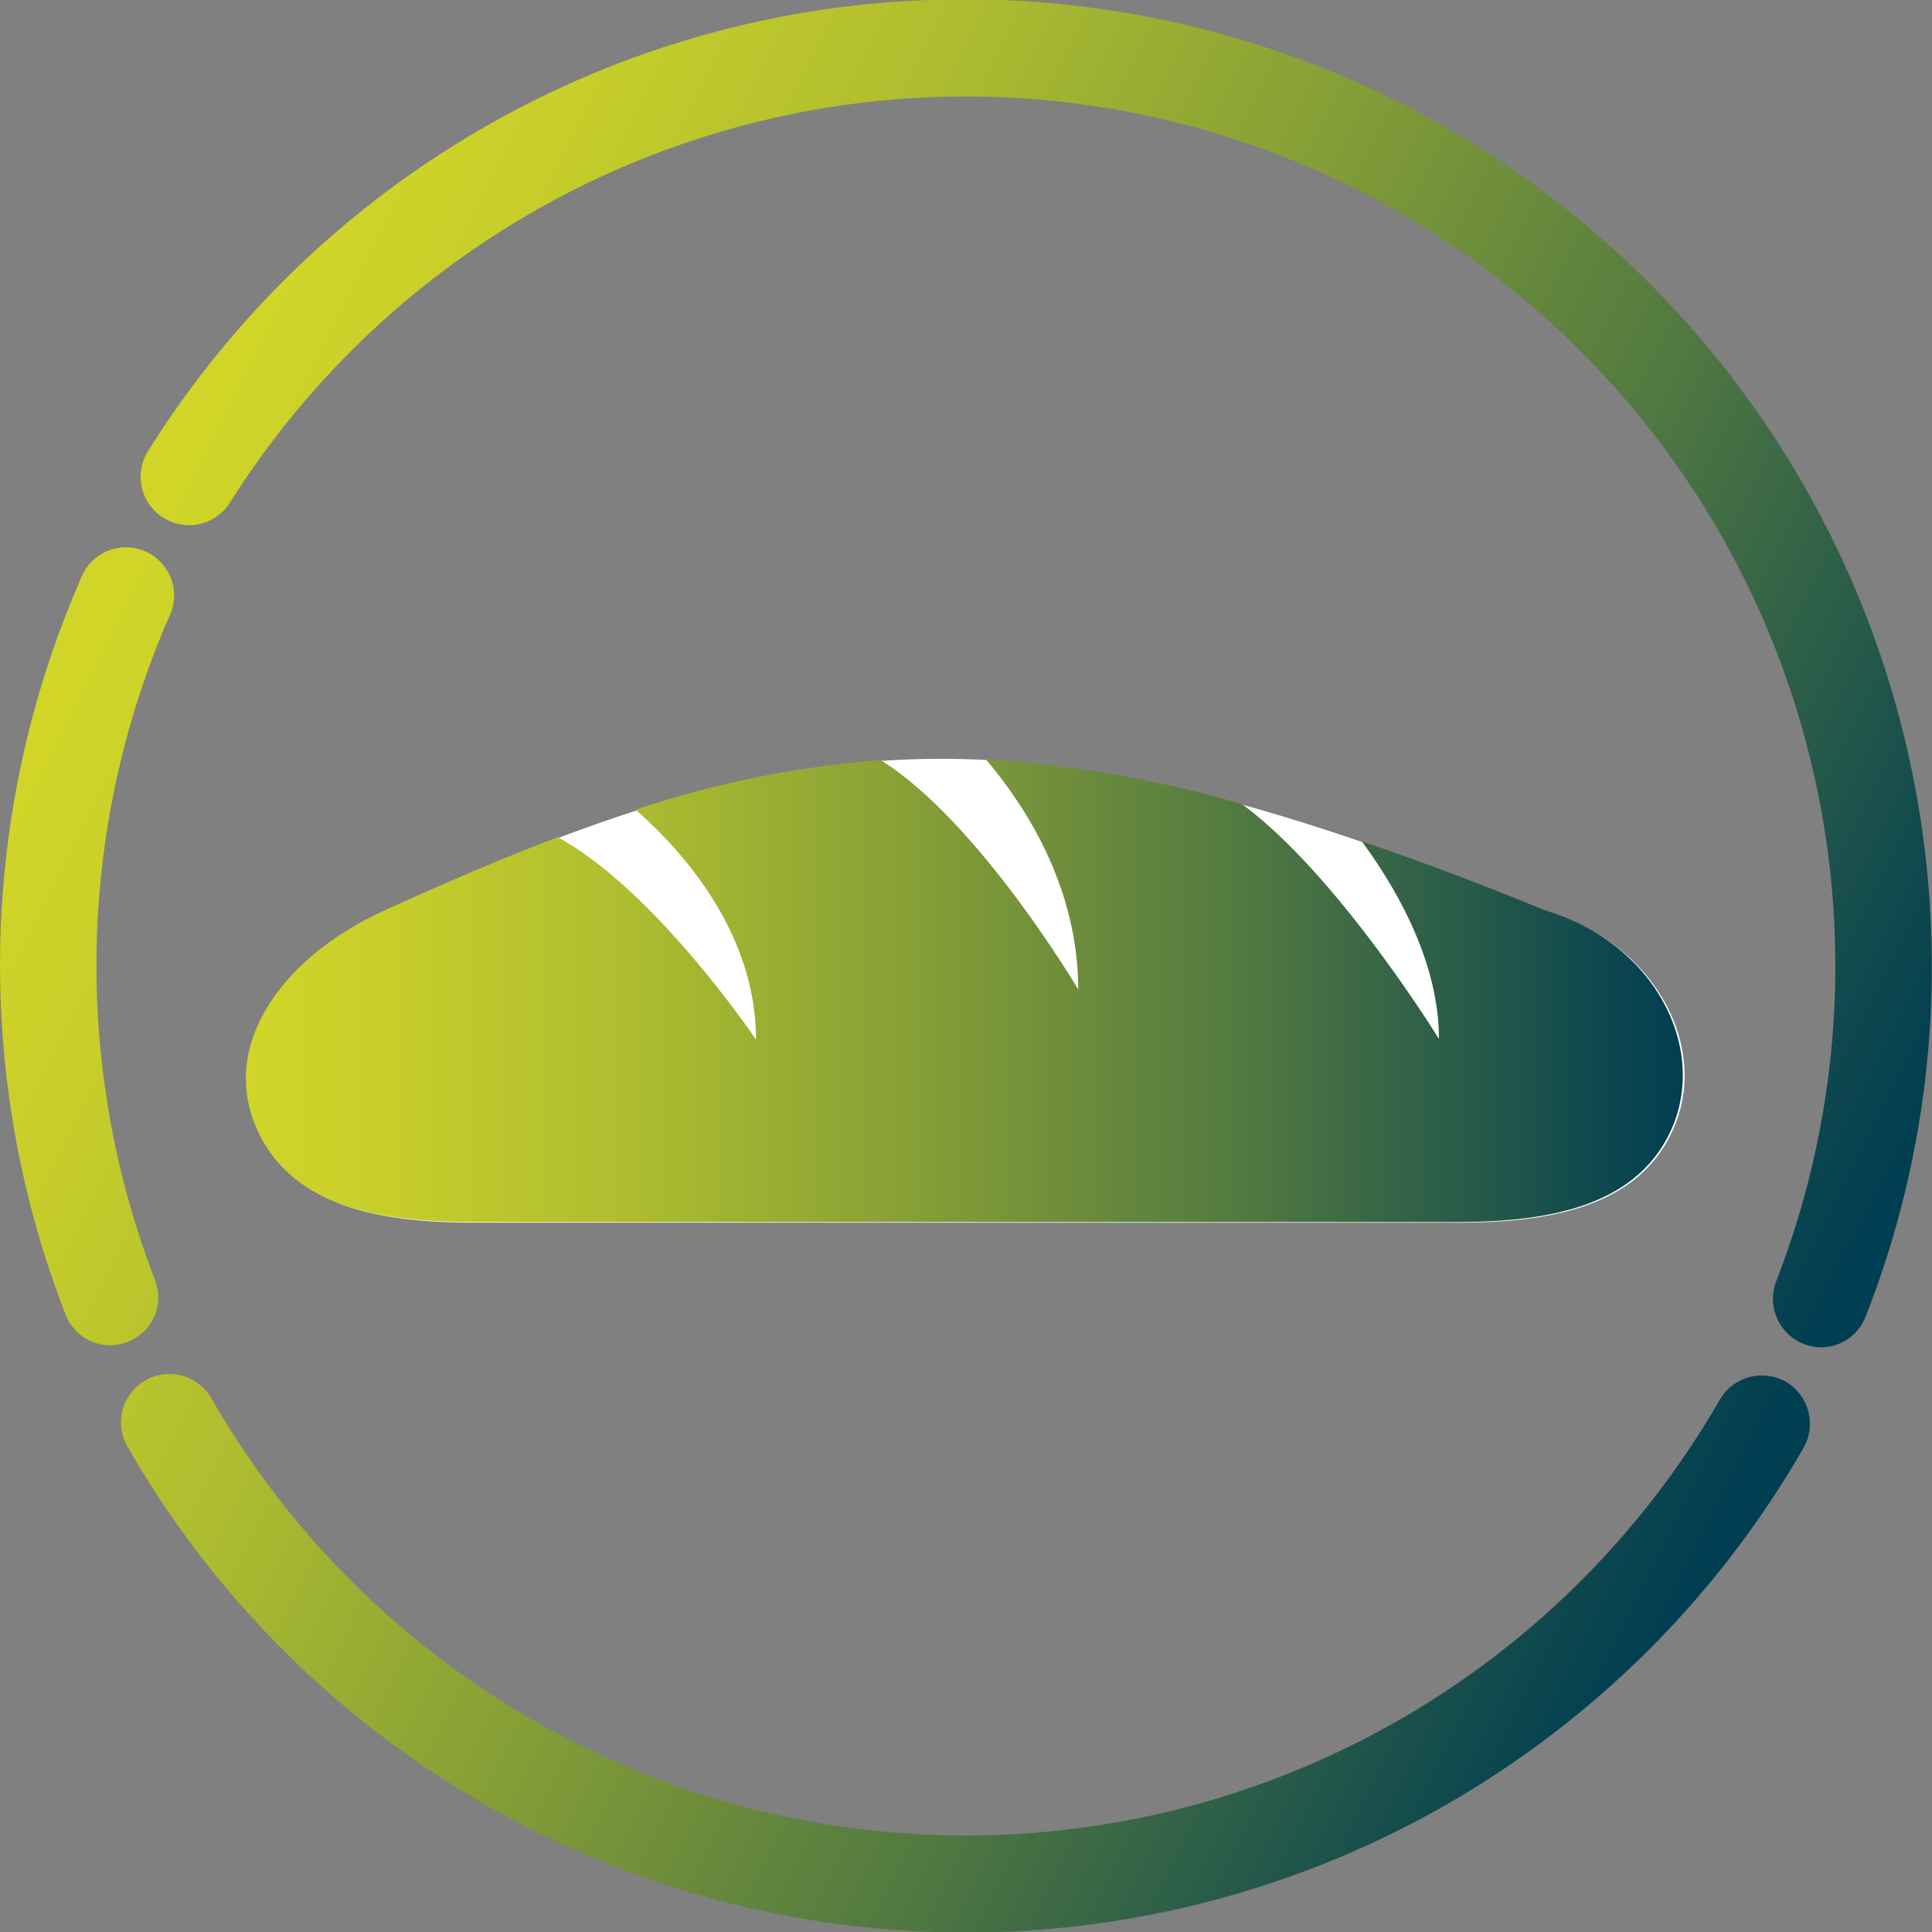 <svg id="ppg-icons" xmlns="http://www.w3.org/2000/svg" xmlns:xlink="http://www.w3.org/1999/xlink" viewBox="0 0 280.63 280.63"><rect x="0" y="0" width="280.63" height="280.63" fill="#808080" stroke="none"/><defs><style>.cls-1{fill:url(#Unbenannter_Verlauf_47);}.cls-2{fill:url(#Unbenannter_Verlauf_47-2);}.cls-3{fill:url(#Unbenannter_Verlauf_47-3);}.cls-4{fill:#fff;}.cls-5{fill:url(#Unbenannter_Verlauf_47-4);}</style><linearGradient id="Unbenannter_Verlauf_47" x1="146.72" y1="1008.49" x2="385.97" y2="888.69" gradientTransform="matrix(1, 0, 0, -1, -157.64, 1151.92)" gradientUnits="userSpaceOnUse"><stop offset="0" stop-color="#d0d528"/><stop offset="0.1" stop-color="#c7ce2a"/><stop offset="0.26" stop-color="#afbd2f"/><stop offset="0.46" stop-color="#87a036"/><stop offset="0.7" stop-color="#507841"/><stop offset="0.96" stop-color="#0a454f"/><stop offset="1" stop-color="#003e51"/></linearGradient><linearGradient id="Unbenannter_Verlauf_47-2" x1="154.75" y1="1024.24" x2="393.48" y2="904.7" xlink:href="#Unbenannter_Verlauf_47"/><linearGradient id="Unbenannter_Verlauf_47-3" x1="211.07" y1="1136.62" x2="450.19" y2="1016.88" xlink:href="#Unbenannter_Verlauf_47"/><linearGradient id="Unbenannter_Verlauf_47-4" x1="193.36" y1="1008" x2="402.08" y2="1008" xlink:href="#Unbenannter_Verlauf_47"/></defs><g id="produkte-maerkte-brot"><path class="cls-1" d="M259.41,200.71a7.07,7.07,0,0,0-9.6,2.6,126.35,126.35,0,0,1-219.1-.2,7,7,0,0,0-12.2,7,140.34,140.34,0,0,0,243.4.3A7.08,7.08,0,0,0,259.41,200.71Z"/><path class="cls-2" d="M22.51,185.91a126.88,126.88,0,0,1,2-96.2,7,7,0,1,0-12.8-5.6,140.2,140.2,0,0,0-2.2,106.8,7,7,0,0,0,6.5,4.5,7.42,7.42,0,0,0,2.5-.5A6.91,6.91,0,0,0,22.51,185.91Z"/><path class="cls-3" d="M140.31-.09a139.68,139.68,0,0,0-118.8,65.6A7,7,0,0,0,33.41,73,126.31,126.31,0,0,1,258,186.11a7.05,7.05,0,0,0,4,9.1,7.42,7.42,0,0,0,2.5.5,7,7,0,0,0,6.5-4.5,138.7,138.7,0,0,0,9.6-51A140.41,140.41,0,0,0,140.31-.09Z"/><path class="cls-4" d="M225.62,132.7a14.58,14.58,0,0,1-1.9-.7c-73.3-29.4-104.5-28.8-167.8.4-14.6,6.7-23.6,19.2-18.6,31.2h0c5,12,18.5,14,31.7,14h142.5c13.1,0,26.7-2,31.7-14h0C248.12,151.9,240.42,137.5,225.62,132.7Z"/><path class="cls-5" d="M225.31,132.51a14.58,14.58,0,0,1-1.9-.7c-9.1-3.7-17.6-6.9-25.6-9.6,5.8,7.9,11.2,18.2,11.2,28.7,0,0-14.7-23.9-28.6-34.1a167.42,167.42,0,0,0-37.2-6.5c6.1,7.2,13.4,18.9,13.4,33.4,0,0-14.5-24.5-28.7-33.3a148.1,148.1,0,0,0-35.6,7.2c6.3,5.5,17.5,17.5,17.5,33.4,0,0-14.6-21.7-28.8-29.4-7.9,3-16.3,6.6-25.3,10.7-14.6,6.7-23.6,19.2-18.6,31.2s18.5,14,31.7,14h142.5c13.1,0,26.7-2,31.7-14C247.81,151.71,240.11,137.31,225.31,132.51Z"/></g></svg>